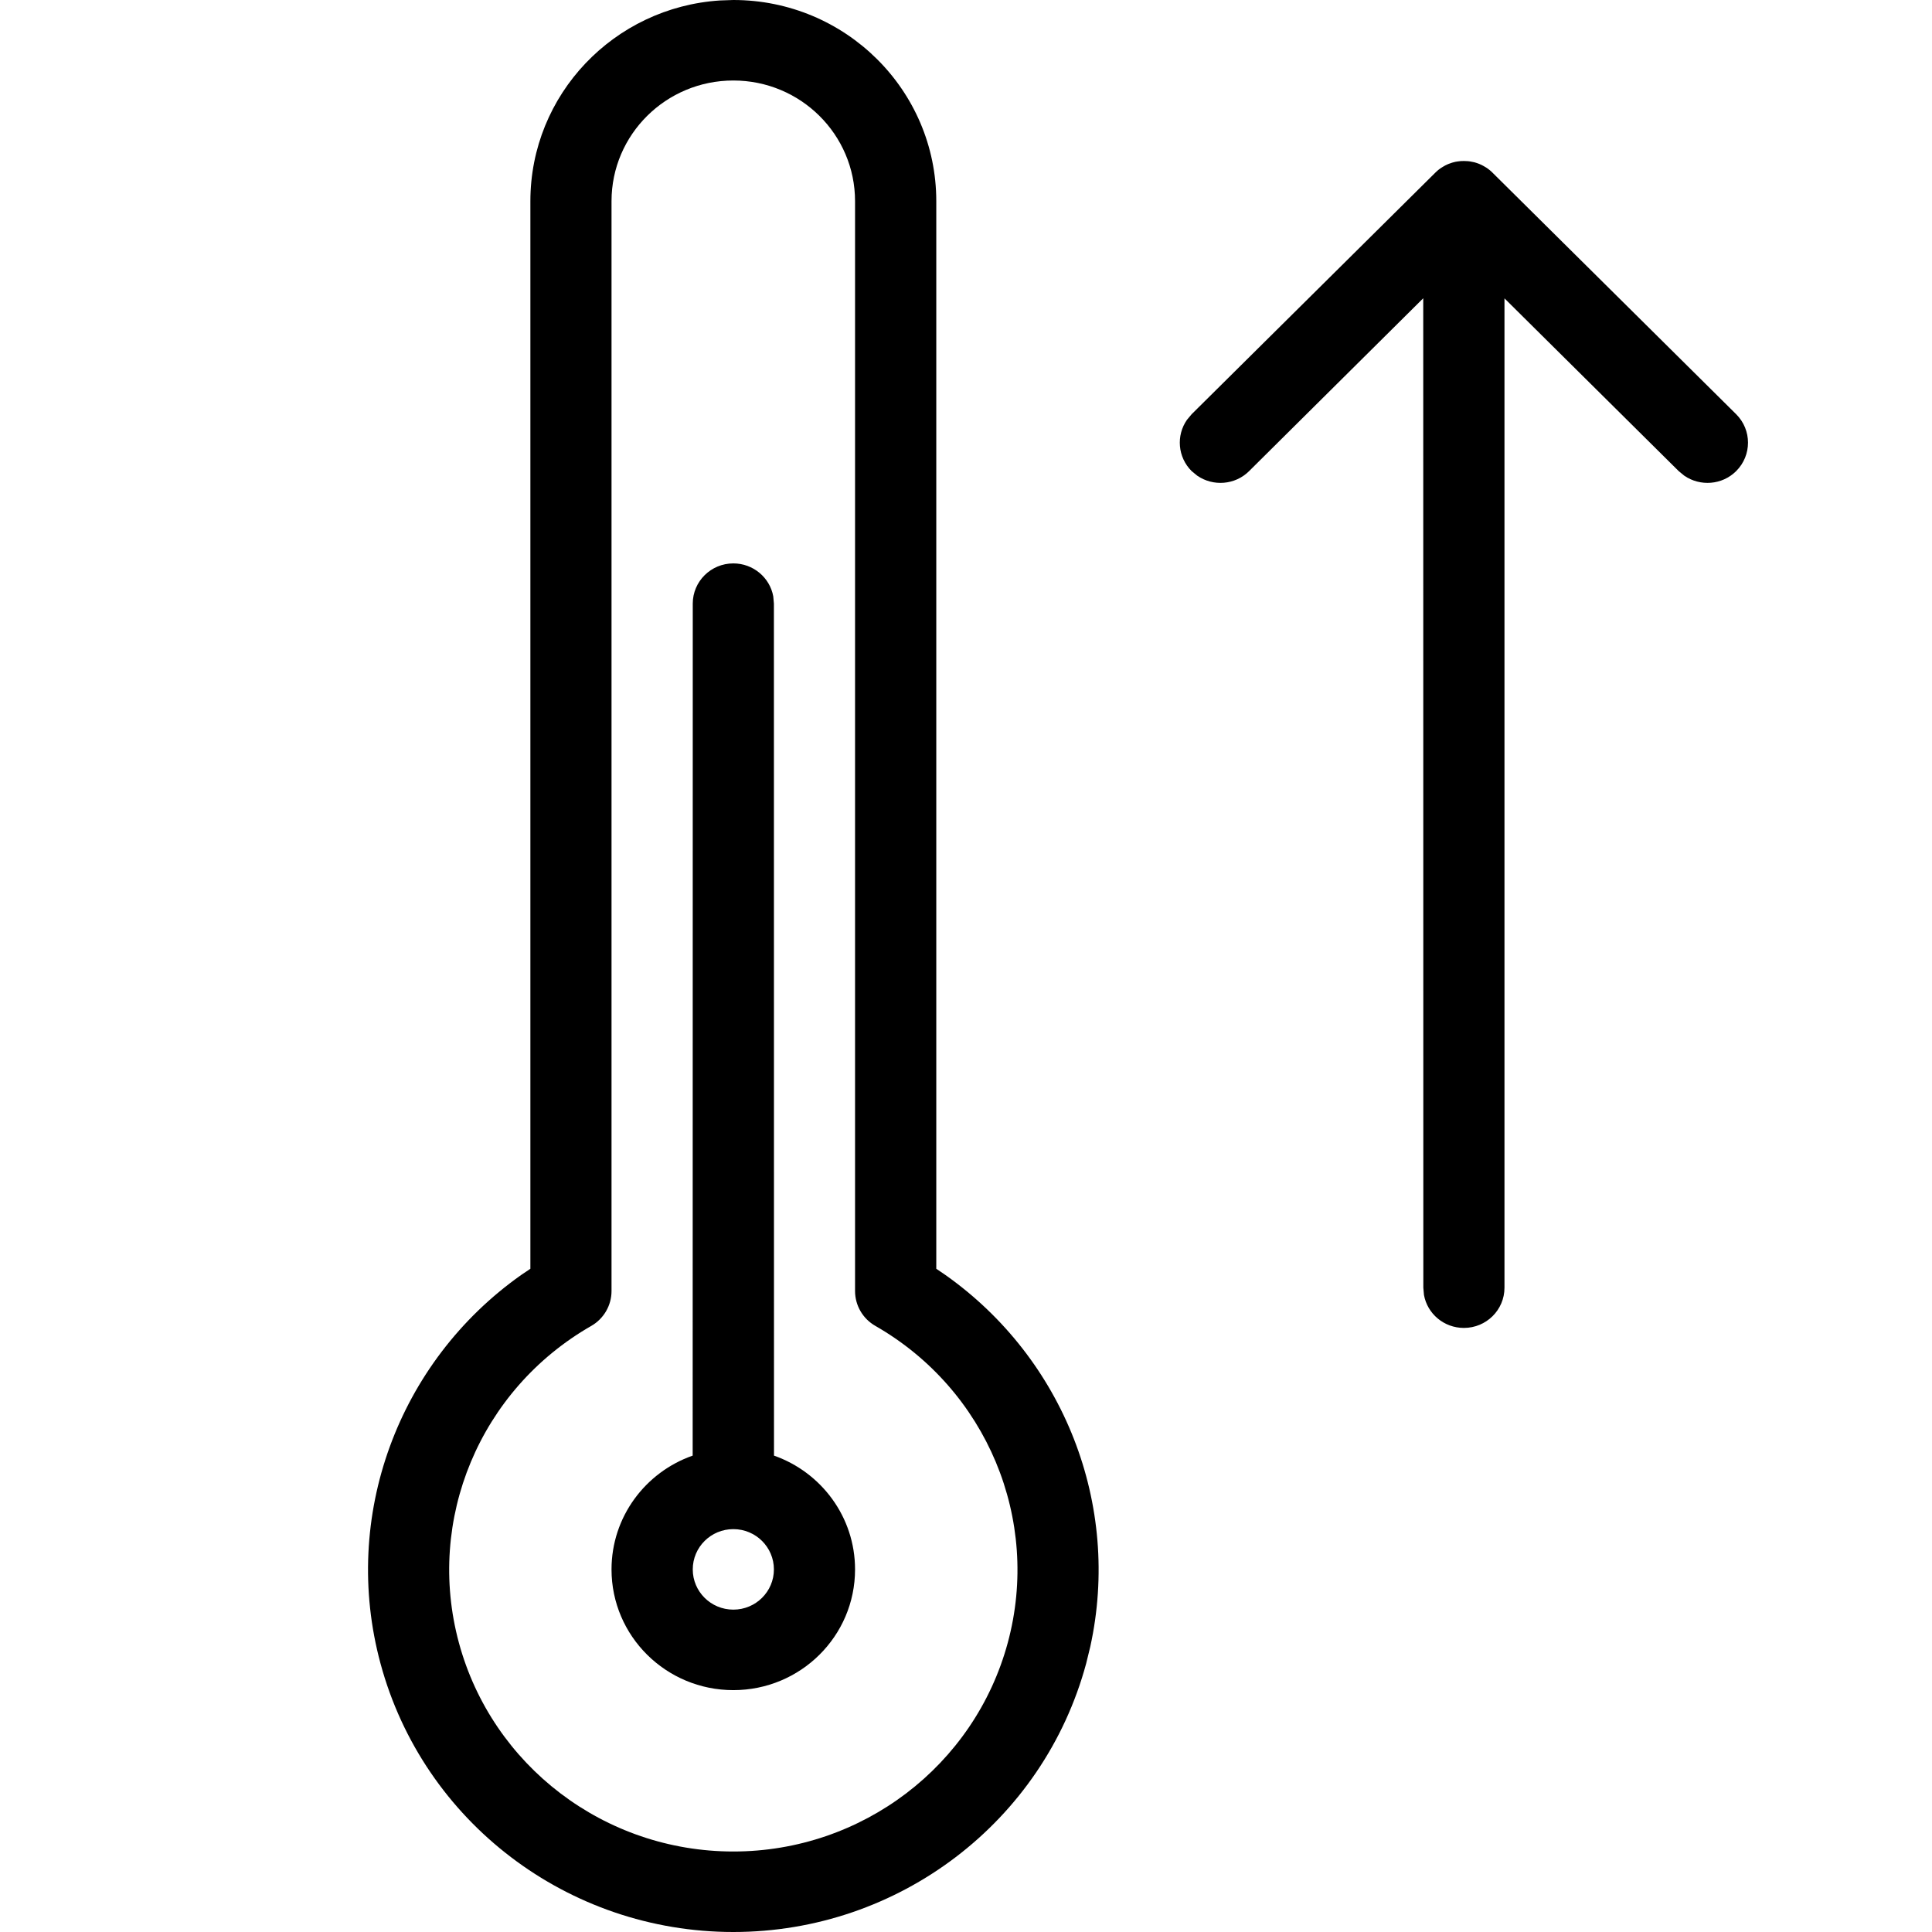 <?xml version="1.0" encoding="UTF-8"?>
<svg width="21px" height="21px" viewBox="0 0 21 21" version="1.1" xmlns="http://www.w3.org/2000/svg" xmlns:xlink="http://www.w3.org/1999/xlink">
    <title>hitte</title>
    <g id="hitte" stroke="none" stroke-width="1" fill="none" fill-rule="evenodd">
        <g id="Group" transform="translate(4, 0)" fill="#000000" fill-rule="nonzero">
            <path d="M3.971,0 C5.189,0 6.177,0.979 6.177,2.187 L6.177,2.187 L6.177,13.791 L6.277,13.859 C7.563,14.768 8.189,16.356 7.851,17.898 L7.851,17.898 L7.806,18.082 C7.341,19.803 5.768,21 3.971,21 C2.174,21 0.601,19.803 0.136,18.082 C-0.296,16.484 0.327,14.804 1.664,13.859 L1.664,13.859 L1.765,13.791 L1.765,2.187 C1.765,1.027 2.675,0.079 3.826,0.005 L3.826,0.005 Z M3.971,0.875 C3.24,0.875 2.647,1.462 2.647,2.187 L2.647,2.187 L2.647,14.033 C2.647,14.189 2.563,14.334 2.427,14.412 C1.216,15.105 0.626,16.517 0.988,17.856 C1.35,19.194 2.573,20.125 3.971,20.125 C5.369,20.125 6.592,19.194 6.954,17.856 C7.316,16.517 6.725,15.105 5.515,14.412 C5.378,14.334 5.294,14.189 5.294,14.033 L5.294,14.033 L5.294,2.187 C5.294,1.462 4.702,0.875 3.971,0.875 Z M3.971,6.124 C4.187,6.124 4.368,6.278 4.405,6.482 L4.412,6.561 L4.413,15.822 C4.926,16.002 5.294,16.488 5.294,17.059 C5.294,17.784 4.702,18.371 3.971,18.371 C3.24,18.371 2.647,17.784 2.647,17.059 C2.647,16.488 3.015,16.002 3.529,15.822 L3.53,6.561 C3.53,6.32 3.727,6.124 3.971,6.124 Z M3.971,16.621 C3.727,16.621 3.53,16.817 3.53,17.059 C3.53,17.3 3.727,17.496 3.971,17.496 C4.215,17.496 4.412,17.3 4.412,17.059 C4.412,16.817 4.215,16.621 3.971,16.621 Z M11.947,1.751 L11.912,1.75 C11.941,1.75 11.969,1.752 11.996,1.758 C12.007,1.76 12.016,1.762 12.026,1.764 C12.044,1.769 12.061,1.775 12.077,1.781 C12.087,1.785 12.096,1.789 12.106,1.794 C12.122,1.802 12.137,1.811 12.152,1.82 C12.156,1.822 12.159,1.825 12.163,1.827 L12.174,1.835 C12.188,1.845 12.201,1.856 12.213,1.867 L12.224,1.878 L14.871,4.502 C15.043,4.673 15.043,4.95 14.871,5.121 C14.718,5.273 14.48,5.289 14.308,5.171 L14.247,5.121 L12.353,3.243 L12.353,13.997 C12.353,14.239 12.155,14.434 11.912,14.434 C11.695,14.434 11.515,14.28 11.478,14.076 L11.471,13.997 L11.47,3.242 L9.577,5.121 C9.424,5.273 9.186,5.289 9.014,5.171 L8.953,5.121 C8.8,4.969 8.783,4.733 8.902,4.563 L8.953,4.502 L11.6,1.878 L11.614,1.865 C11.625,1.854 11.637,1.844 11.65,1.835 L11.6,1.878 C11.625,1.853 11.653,1.831 11.682,1.814 C11.699,1.803 11.717,1.794 11.735,1.786 C11.74,1.784 11.745,1.782 11.75,1.78 C11.773,1.771 11.796,1.764 11.819,1.759 C11.827,1.758 11.835,1.756 11.843,1.755 C11.866,1.751 11.889,1.75 11.912,1.75 C11.927,1.75 11.937,1.75 11.947,1.751 Z" id="Combined-Shape"></path>
        </g>
    </g>
</svg>